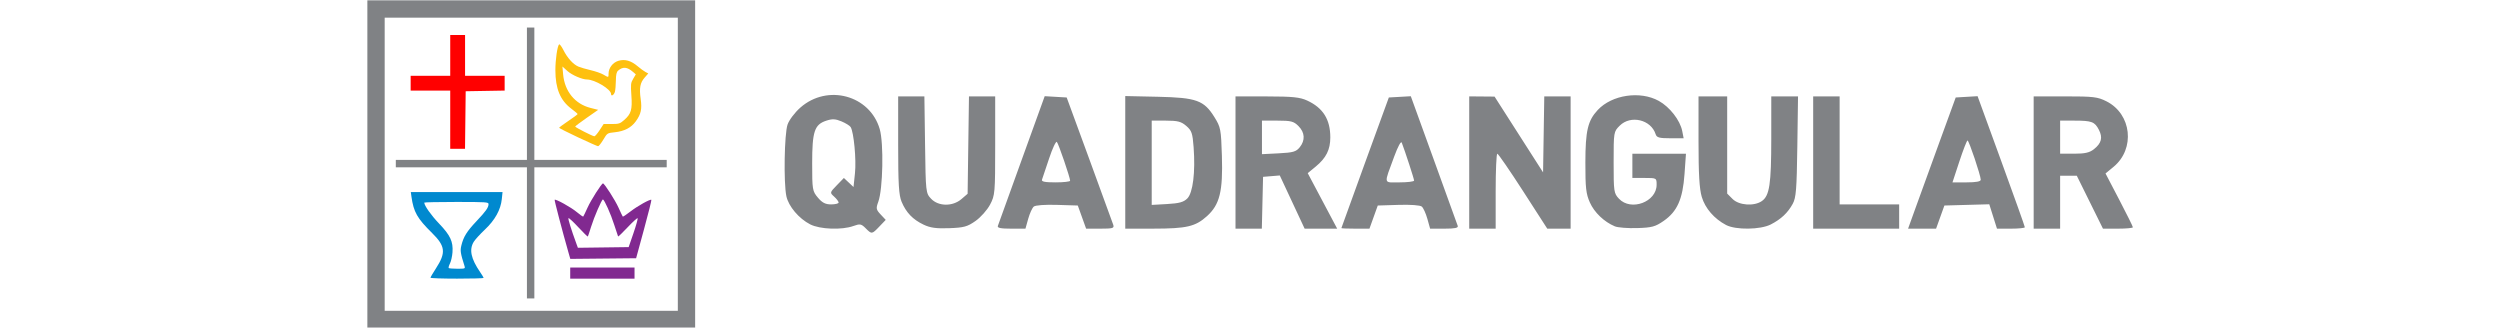 <svg
   width="300px"
   viewBox="0 0 211.894 39.308"
   version="1.1"
   id="svg1"
   xml:space="preserve"
   inkscape:version="1.3.2 (091e20e, 2023-11-25)"
   sodipodi:docname="IEQ.svg"
   xmlns:inkscape="http://www.inkscape.org/namespaces/inkscape"
   xmlns:sodipodi="http://sodipodi.sourceforge.net/DTD/sodipodi-0.dtd"
   xmlns="http://www.w3.org/2000/svg"
   xmlns:svg="http://www.w3.org/2000/svg"><sodipodi:namedview
     id="namedview1"
     pagecolor="#ffffff"
     bordercolor="#000000"
     borderopacity="0.25"
     inkscape:showpageshadow="2"
     inkscape:pageopacity="0.0"
     inkscape:pagecheckerboard="0"
     inkscape:deskcolor="#d1d1d1"
     inkscape:document-units="px"
     inkscape:zoom="0.48095116"
     inkscape:cx="-34.307018"
     inkscape:cy="158.0202"
     inkscape:window-width="1440"
     inkscape:window-height="769"
     inkscape:window-x="0"
     inkscape:window-y="25"
     inkscape:window-maximized="0"
     inkscape:current-layer="layer1" /><defs
     id="defs1" /><g
     inkscape:label="Camada 1"
     inkscape:groupmode="layer"
     id="layer1"
     transform="translate(-115.175,-120.087)"><g
       id="g30"
       transform="matrix(0.561,0,0,0.561,70.961,63.024)"
       style="stroke-width:1.784"><path
         id="path29"
         style="fill:#fec00f;fill-opacity:1;stroke-width:1.784"
         d="m 123.912,131.084 c -2.219,-1.042 -4.031,-1.958 -4.026,-2.036 0.005,-0.078 0.895,-0.737 1.979,-1.465 1.084,-0.728 1.973,-1.387 1.976,-1.465 0.003,-0.078 -0.59,-0.586 -1.317,-1.129 -2.391,-1.785 -3.44,-4.303 -3.44,-8.261 0,-2.23 0.414,-5.12 0.788,-5.509 0.119,-0.123 0.534,0.412 0.923,1.191 0.844,1.689 2.088,3.068 3.2,3.546 0.445,0.191 1.634,0.539 2.642,0.773 1.008,0.234 2.228,0.658 2.711,0.943 1.115,0.658 1.113,0.658 1.114,-0.209 0.002,-1.207 0.902,-2.38 2.103,-2.739 1.385,-0.415 2.701,-0.041 4.126,1.171 0.576,0.49 1.32,1.036 1.655,1.213 l 0.608,0.322 -0.772,0.879 c -0.974,1.109 -1.184,2.231 -0.855,4.557 0.31,2.187 0.078,3.258 -1.045,4.807 -0.988,1.363 -2.447,2.12 -4.504,2.335 -1.597,0.167 -1.6,0.169 -2.446,1.584 -0.466,0.779 -0.968,1.41 -1.116,1.402 -0.148,-0.008 -2.085,-0.867 -4.304,-1.909 z m 4.632,-1.521 0.862,-1.318 h 1.709 c 1.549,0 1.8,-0.08 2.683,-0.856 1.497,-1.315 1.759,-2.205 1.543,-5.254 -0.168,-2.368 -0.134,-2.683 0.382,-3.557 l 0.566,-0.959 -0.599,-0.517 c -1.253,-1.083 -2.156,-1.164 -3.178,-0.286 -0.348,0.299 -0.47,0.832 -0.489,2.143 -0.015,0.96 -0.107,2.034 -0.206,2.387 -0.2,0.717 -0.826,1.073 -0.826,0.469 0,-1.009 -3.478,-3.096 -5.159,-3.096 -1.018,0 -3.217,-0.952 -4.158,-1.801 l -1.084,-0.977 0.151,1.682 c 0.327,3.633 2.538,6.339 5.864,7.177 l 1.632,0.411 -2.457,1.715 c -1.352,0.943 -2.458,1.779 -2.459,1.856 -0.002,0.172 3.729,2.073 4.099,2.088 0.146,0.006 0.652,-0.582 1.127,-1.307 z" /><path
         style="fill:#ff0000;stroke-width:1.784"
         d="m 96.593,127.319 v -6.218 H 92.36 88.127 v -1.587 -1.587 h 4.233 4.233 v -4.366 -4.366 h 1.587 1.587 v 4.366 4.366 h 4.233 4.233 v 1.581 1.581 l -4.167,0.073 -4.167,0.073 -0.071,6.152 -0.071,6.152 h -1.583 -1.583 z"
         id="path28" /><path
         id="path25"
         style="fill:#812990;fill-opacity:1;stroke-width:1.784"
         d="m 122.258,160.128 v -1.191 h 6.879 6.879 v 1.191 1.191 h -6.879 -6.879 z m -0.381,-4.427 c -1.339,-4.69 -3.035,-11.163 -2.947,-11.251 0.221,-0.221 3.526,1.614 4.732,2.628 0.7,0.588 1.322,1.02 1.383,0.959 0.061,-0.061 0.484,-0.937 0.939,-1.947 0.721,-1.598 2.985,-5.144 3.285,-5.144 0.304,0 2.604,3.591 3.314,5.173 0.451,1.004 0.865,1.871 0.921,1.927 0.056,0.056 0.793,-0.435 1.638,-1.091 1.523,-1.183 4.264,-2.709 4.479,-2.493 0.061,0.061 -0.648,2.897 -1.577,6.302 l -1.689,6.19 -7.04,0.07 -7.04,0.07 z m 13.92,-4.138 c 0.569,-1.655 0.964,-3.08 0.878,-3.167 -0.087,-0.087 -1.044,0.782 -2.127,1.93 -1.083,1.148 -2.004,2.038 -2.046,1.976 -0.042,-0.061 -0.415,-1.183 -0.829,-2.493 -0.725,-2.295 -2.124,-5.424 -2.425,-5.424 -0.254,0 -1.879,3.758 -2.518,5.821 -0.338,1.091 -0.653,2.038 -0.7,2.103 -0.047,0.065 -0.961,-0.828 -2.032,-1.984 -1.071,-1.157 -2.019,-2.034 -2.107,-1.95 -0.138,0.131 0.543,2.333 1.692,5.475 l 0.317,0.865 5.431,-0.071 5.431,-0.071 z" /><path
         id="path23"
         style="fill:#0089cf;fill-opacity:1;stroke-width:1.784"
         d="m 92.366,161.12 c 0.003,-0.109 0.536,-1.018 1.185,-2.019 2.166,-3.344 2.01,-4.734 -0.846,-7.548 -3.179,-3.131 -3.946,-4.483 -4.406,-7.763 l -0.139,-0.992 h 9.81 9.81 l -0.155,1.499 c -0.237,2.293 -1.455,4.488 -3.627,6.537 -1.019,0.961 -2.09,2.136 -2.379,2.61 -1.01,1.657 -0.601,3.603 1.361,6.466 0.417,0.608 0.758,1.174 0.758,1.257 0,0.083 -2.56,0.151 -5.689,0.151 -3.129,0 -5.686,-0.089 -5.683,-0.198 z m 7.277,-2.514 c -0.867,-2.755 -0.944,-3.264 -0.664,-4.401 0.458,-1.858 1.153,-2.974 3.218,-5.164 2.054,-2.179 2.574,-2.916 2.59,-3.664 0.009,-0.429 -0.491,-0.463 -6.87,-0.463 -3.784,0 -6.879,0.064 -6.879,0.143 0,0.627 1.468,2.705 3.161,4.475 2.42,2.529 3.044,3.864 2.877,6.155 -0.061,0.842 -0.301,1.91 -0.533,2.374 -0.232,0.464 -0.355,0.911 -0.274,0.992 0.082,0.082 0.916,0.148 1.855,0.148 1.649,0 1.7,-0.02 1.519,-0.595 z" /><path
         style="fill:#808285;fill-opacity:1;stroke-width:1.784"
         d="M 112.998,151.529 V 137.506 H 98.975 84.952 v -0.794 -0.794 h 14.023 14.023 v -14.155 -14.155 h 0.794 0.794 v 14.155 14.155 h 14.155 14.155 v 0.794 0.794 h -14.155 -14.155 v 14.023 14.023 h -0.794 -0.794 z"
         id="path22" /><path
         id="path21"
         style="fill:#808285;fill-opacity:1;stroke-width:1.784"
         d="M 145.277,136.844 V 105.491 H 113.924 82.571 v 31.353 31.353 h 31.353 31.353 z m -66.41,0 v -35.057 h 35.057 35.057 v 35.057 35.057 h -35.057 -35.057 z" /></g><path
       id="path1"
       style="fill:#808285;fill-opacity:1"
       d="m 174.996,147.472 c -0.524,-0.524 -0.674,-0.551 -1.467,-0.265 -1.384,0.501 -4.011,0.402 -5.18,-0.194 -1.356,-0.692 -2.604,-2.167 -2.862,-3.383 -0.341,-1.609 -0.243,-7.492 0.143,-8.598 0.193,-0.552 0.869,-1.448 1.537,-2.036 3.253,-2.863 8.341,-1.484 9.523,2.581 0.494,1.7 0.385,7.213 -0.173,8.725 -0.292,0.791 -0.264,0.938 0.285,1.523 l 0.608,0.648 -0.759,0.792 c -0.907,0.947 -0.915,0.948 -1.655,0.208 z m -3.238,-3.079 c 0,-0.123 -0.241,-0.442 -0.536,-0.708 -0.535,-0.484 -0.534,-0.486 0.315,-1.363 l 0.851,-0.878 0.578,0.543 0.578,0.543 0.176,-1.669 c 0.17,-1.615 -0.139,-4.909 -0.519,-5.524 -0.102,-0.165 -0.598,-0.473 -1.102,-0.684 -0.726,-0.303 -1.105,-0.321 -1.824,-0.083 -1.42,0.469 -1.692,1.293 -1.692,5.117 0,3.164 0.028,3.334 0.685,4.114 0.518,0.616 0.905,0.814 1.587,0.814 0.496,0 0.903,-0.101 0.903,-0.224 z m 10.186,2.648 c -1.286,-0.61 -2.09,-1.449 -2.633,-2.75 -0.328,-0.784 -0.409,-2.146 -0.409,-6.809 v -5.829 h 1.573 1.573 l 0.081,5.8 c 0.079,5.723 0.089,5.809 0.722,6.482 0.876,0.932 2.586,0.953 3.643,0.044 l 0.742,-0.638 0.081,-5.844 0.081,-5.844 h 1.573 1.573 v 5.912 c 0,5.678 -0.024,5.958 -0.616,7.078 -0.339,0.641 -1.122,1.523 -1.741,1.959 -0.977,0.688 -1.394,0.803 -3.155,0.868 -1.56,0.058 -2.274,-0.041 -3.087,-0.427 z m 8.921,0.156 c 0.063,-0.182 1.354,-3.759 2.868,-7.949 l 2.754,-7.618 1.319,0.078 1.319,0.078 2.718,7.408 c 1.495,4.075 2.787,7.617 2.87,7.871 0.134,0.409 -0.047,0.463 -1.552,0.463 h -1.704 l -0.499,-1.389 -0.499,-1.389 -2.472,-0.076 c -1.465,-0.045 -2.609,0.037 -2.809,0.203 -0.185,0.154 -0.487,0.813 -0.669,1.465 l -0.332,1.186 h -1.714 c -1.256,0 -1.683,-0.088 -1.599,-0.331 z m 8.673,-5.423 c 0,-0.371 -1.388,-4.432 -1.591,-4.654 -0.111,-0.122 -0.531,0.771 -0.932,1.984 -0.401,1.213 -0.785,2.355 -0.852,2.537 -0.09,0.243 0.339,0.331 1.626,0.331 0.961,0 1.748,-0.089 1.748,-0.198 z m 6.615,-2.203 v -7.957 l 3.903,0.085 c 4.649,0.102 5.543,0.424 6.804,2.455 0.742,1.195 0.791,1.448 0.89,4.634 0.133,4.265 -0.26,5.854 -1.786,7.233 -1.391,1.257 -2.442,1.502 -6.437,1.504 l -3.373,0.001 z m 7.447,4.332 c 0.673,-0.673 0.979,-3.157 0.757,-6.146 -0.125,-1.688 -0.234,-2.003 -0.881,-2.559 -0.614,-0.528 -1.025,-0.635 -2.443,-0.635 h -1.705 v 5.057 5.057 l 1.853,-0.105 c 1.449,-0.082 1.977,-0.228 2.418,-0.669 z m 5.783,-4.313 v -7.938 l 3.77,0.006 c 3.098,0.005 3.959,0.093 4.829,0.494 1.907,0.88 2.778,2.268 2.778,4.425 0,1.469 -0.498,2.465 -1.746,3.495 l -0.964,0.794 1.767,3.33 1.767,3.33 h -1.953 -1.953 l -1.491,-3.192 -1.491,-3.192 -1.003,0.083 -1.003,0.083 -0.074,3.109 -0.074,3.109 h -1.579 -1.579 z m 7.702,-1.822 c 0.683,-0.843 0.628,-1.779 -0.149,-2.556 -0.567,-0.567 -0.887,-0.649 -2.514,-0.649 h -1.864 v 2.013 2.013 l 2.013,-0.102 c 1.722,-0.087 2.085,-0.191 2.514,-0.72 z m 5.003,9.693 c 0.003,-0.036 1.285,-3.578 2.85,-7.871 l 2.845,-7.805 1.318,-0.075 1.318,-0.075 2.76,7.616 c 1.518,4.189 2.811,7.765 2.873,7.946 0.082,0.242 -0.347,0.331 -1.601,0.331 h -1.714 l -0.332,-1.186 c -0.183,-0.652 -0.484,-1.312 -0.669,-1.465 -0.2,-0.166 -1.344,-0.249 -2.809,-0.203 l -2.472,0.076 -0.499,1.389 -0.499,1.389 h -1.687 c -0.928,0 -1.684,-0.03 -1.682,-0.066 z m 8.726,-5.708 c 0,-0.192 -1.071,-3.483 -1.479,-4.544 -0.091,-0.236 -0.46,0.442 -0.912,1.673 -1.259,3.429 -1.331,3.09 0.654,3.09 0.956,0 1.738,-0.098 1.738,-0.218 z m 6.615,-2.163 v -7.938 l 1.521,0.013 1.521,0.013 2.91,4.547 2.91,4.547 0.072,-4.56 0.072,-4.56 h 1.581 1.581 v 7.938 7.938 h -1.401 -1.401 l -2.898,-4.497 c -1.594,-2.473 -2.988,-4.497 -3.097,-4.498 -0.109,-6.7e-4 -0.198,2.023 -0.198,4.497 v 4.498 h -1.587 -1.587 z m 17.47,7.656 c -1.283,-0.538 -2.46,-1.665 -2.994,-2.865 -0.461,-1.036 -0.542,-1.757 -0.537,-4.791 0.005,-3.817 0.289,-5.023 1.486,-6.306 1.699,-1.821 5.087,-2.326 7.321,-1.091 1.319,0.729 2.565,2.333 2.817,3.626 l 0.168,0.86 h -1.603 c -1.325,0 -1.63,-0.085 -1.757,-0.487 -0.557,-1.755 -3,-2.334 -4.313,-1.022 -0.724,0.724 -0.728,0.746 -0.728,4.404 0,3.527 0.026,3.705 0.641,4.36 1.439,1.532 4.518,0.388 4.518,-1.678 0,-0.81 -0.007,-0.814 -1.455,-0.814 h -1.455 v -1.455 -1.455 h 3.215 3.215 l -0.173,2.443 c -0.214,3.015 -0.872,4.491 -2.507,5.625 -0.998,0.692 -1.407,0.803 -3.175,0.858 -1.116,0.035 -2.323,-0.06 -2.683,-0.21 z m 13.354,-0.157 c -1.426,-0.75 -2.511,-2.003 -2.918,-3.373 -0.287,-0.967 -0.39,-2.724 -0.39,-6.688 v -5.376 h 1.72 1.72 v 5.833 5.833 l 0.649,0.649 c 0.769,0.769 2.586,0.895 3.515,0.245 0.916,-0.641 1.124,-2.025 1.126,-7.467 l 10e-4,-5.093 h 1.605 1.605 l -0.084,6.019 c -0.072,5.142 -0.152,6.143 -0.55,6.871 -0.594,1.086 -1.394,1.84 -2.632,2.478 -1.243,0.641 -4.207,0.678 -5.368,0.068 z m 10.451,-7.499 v -7.938 h 1.587 1.587 v 6.482 6.482 h 3.572 3.572 v 1.455 1.455 h -5.159 -5.159 z m 12.318,5.358 c 0.51,-1.419 1.796,-4.961 2.857,-7.871 l 1.93,-5.292 1.312,-0.078 1.312,-0.078 2.835,7.777 c 1.559,4.277 2.835,7.855 2.835,7.949 0,0.095 -0.752,0.172 -1.671,0.172 h -1.671 l -0.462,-1.464 -0.462,-1.464 -2.693,0.075 -2.693,0.075 -0.499,1.389 -0.499,1.389 h -1.68 -1.68 z m 7.79,-3.292 c 0,-0.501 -1.416,-4.712 -1.584,-4.712 -0.084,0 -0.525,1.131 -0.98,2.514 l -0.828,2.514 h 1.696 c 1.135,0 1.696,-0.104 1.696,-0.315 z m 6.35,-2.066 v -7.938 h 3.78 c 3.395,0 3.901,0.061 4.959,0.595 3.025,1.528 3.472,5.697 0.843,7.865 l -0.959,0.791 1.642,3.143 c 0.903,1.729 1.642,3.219 1.642,3.312 0,0.093 -0.808,0.169 -1.795,0.169 h -1.795 l -1.57,-3.175 -1.57,-3.175 h -1.001 -1.001 v 3.175 3.175 h -1.587 -1.587 z m 7.225,-1.594 c 0.911,-0.717 1.087,-1.395 0.604,-2.329 -0.503,-0.973 -0.852,-1.104 -2.955,-1.104 h -1.698 v 1.984 1.984 h 1.684 c 1.291,0 1.843,-0.125 2.366,-0.536 z" />
       </g>
       </svg>